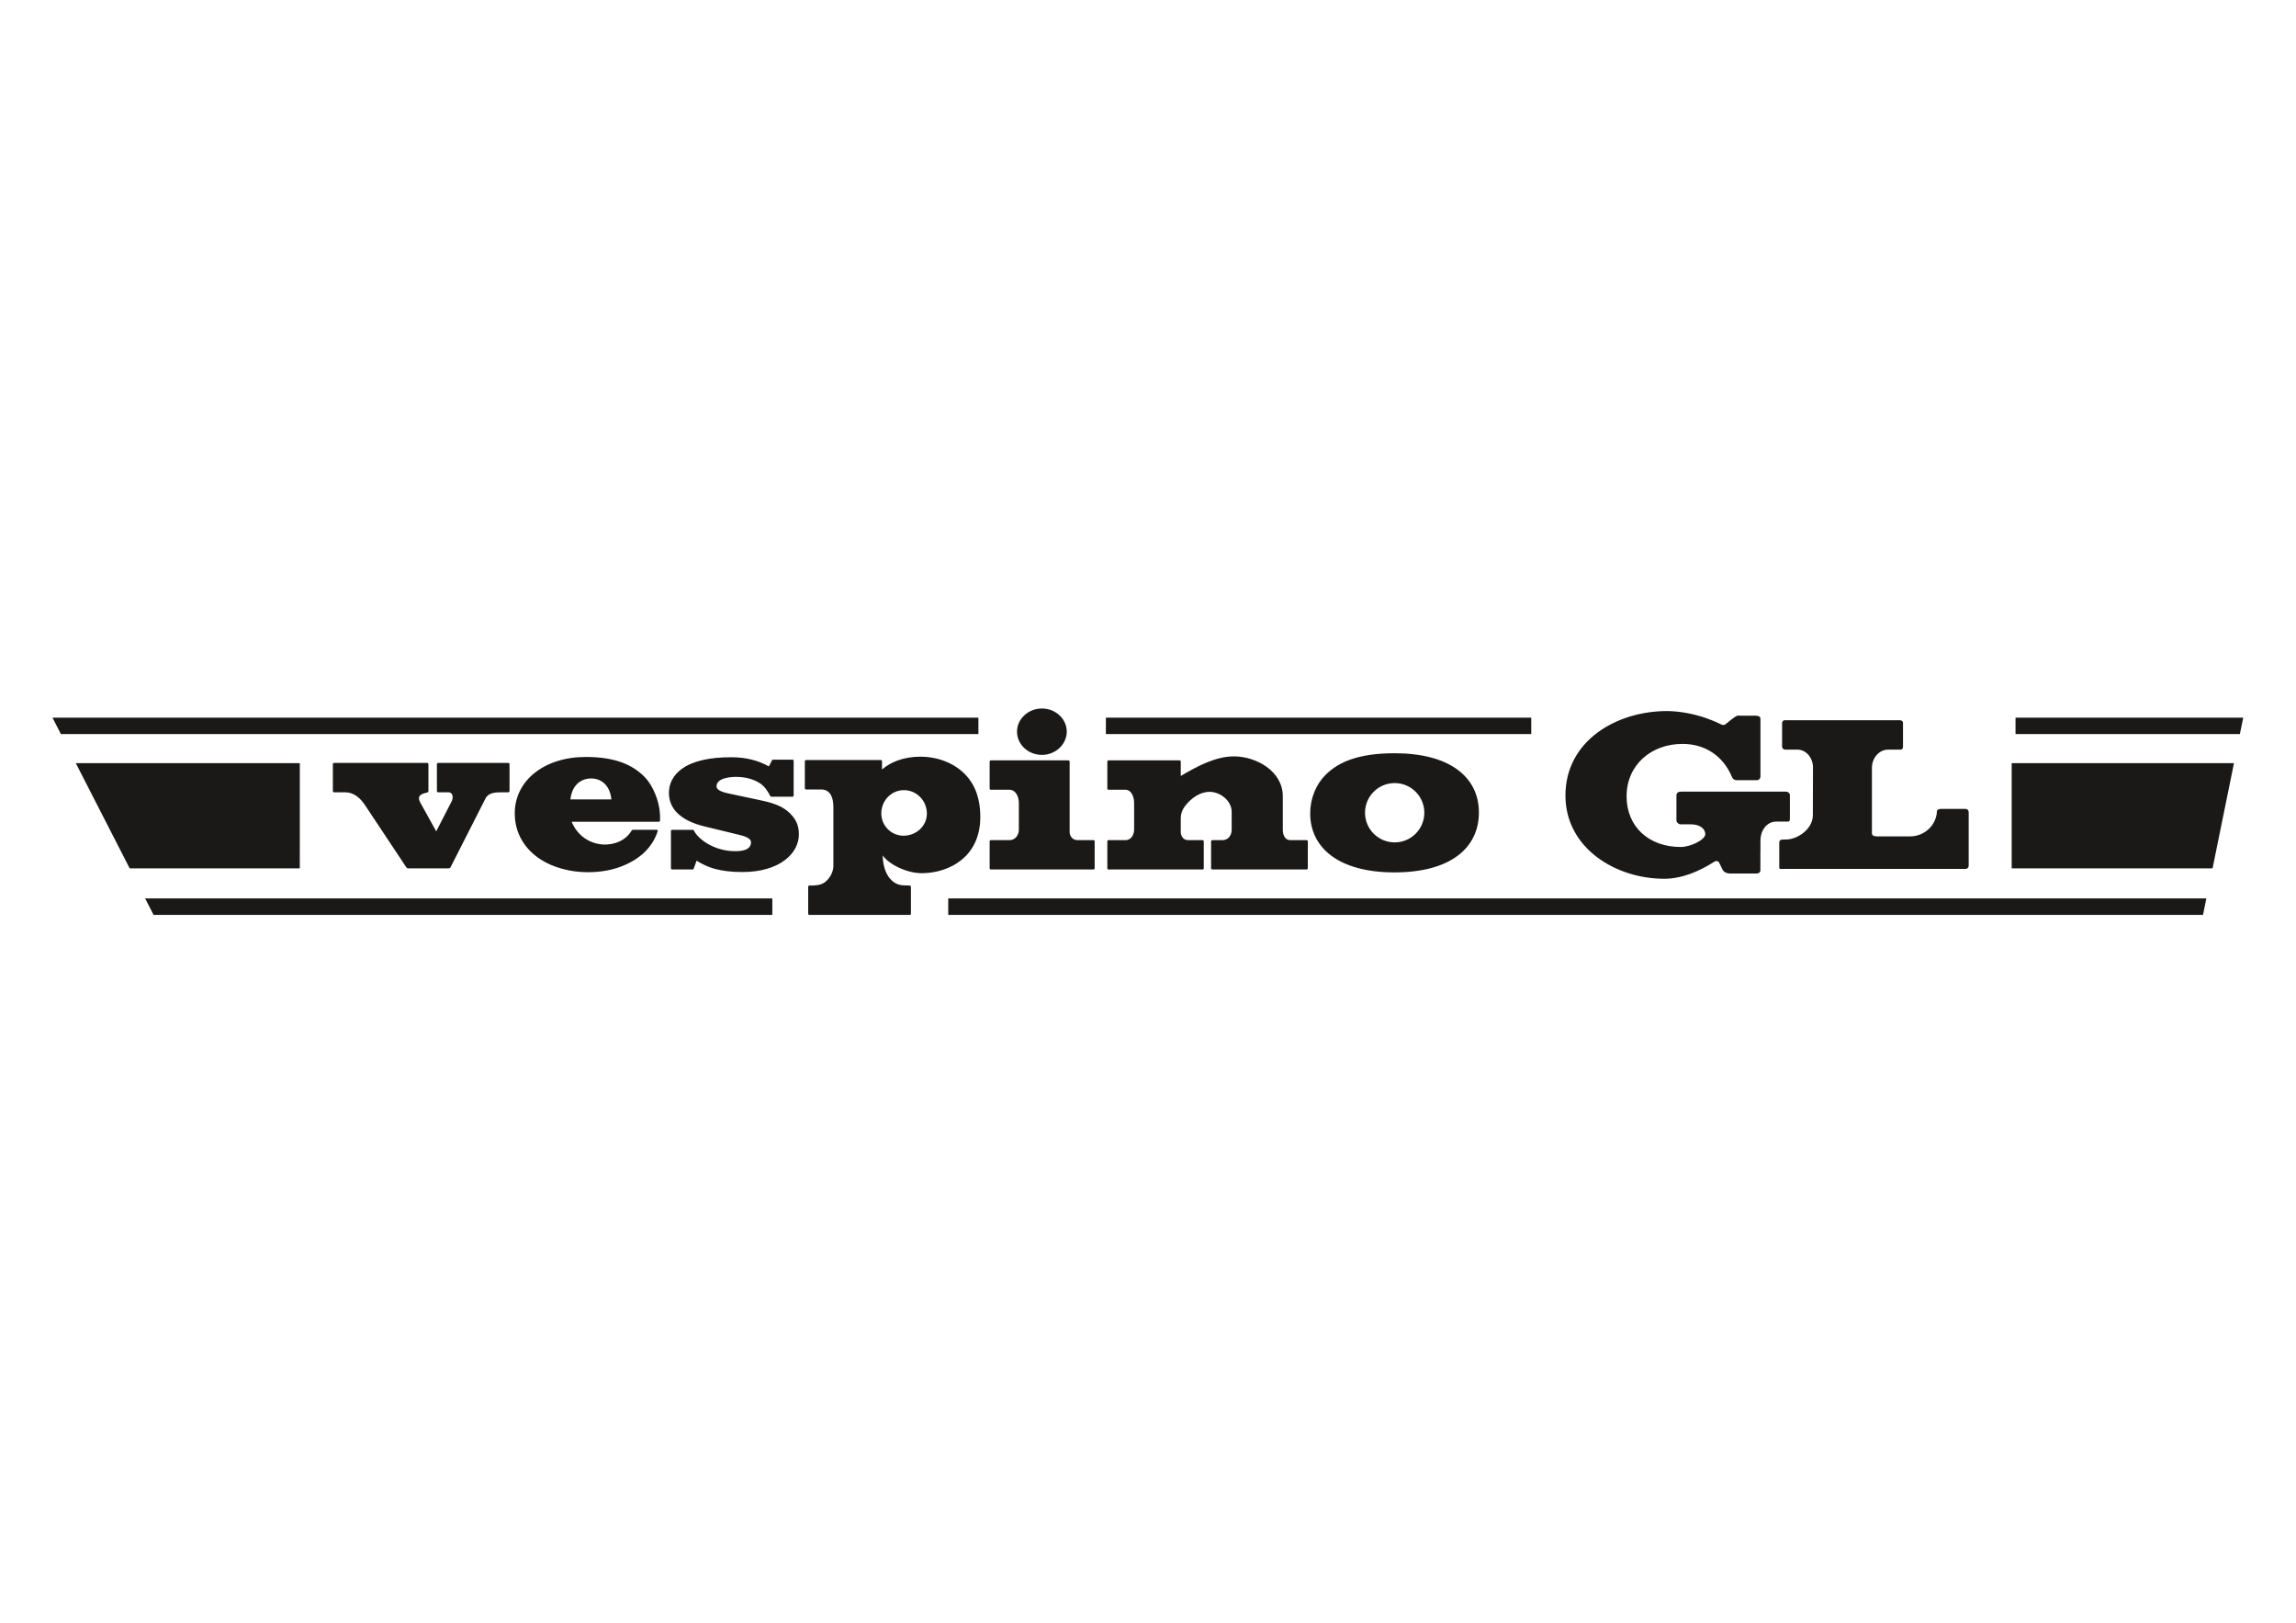 <?xml version="1.0" encoding="UTF-8"?>
<svg xmlns="http://www.w3.org/2000/svg" xmlns:xlink="http://www.w3.org/1999/xlink" width="842pt" height="595pt" viewBox="0 0 842 595" version="1.1">
<g id="surface1">
<path style="fill:none;stroke-width:2;stroke-linecap:butt;stroke-linejoin:miter;stroke:rgb(0%,0%,0%);stroke-opacity:1;stroke-miterlimit:4;" d="M -1.992 -1.992 L 8425.156 -1.992 L 8425.156 5954.531 L -1.992 5954.531 Z M -1.992 -1.992 " transform="matrix(0.1,0,0,-0.1,0,595)"/>
<path style=" stroke:none;fill-rule:evenodd;fill:rgb(10.594%,9.813%,9.424%);fill-opacity:1;" d="M 347.742 329.445 L 347.742 335.48 L 807.898 335.48 L 809.121 329.445 Z M 358.805 269.176 L 358.805 263.145 L 19.238 263.145 L 22.336 269.176 Z M 283.23 335.48 L 283.23 329.445 L 53.227 329.445 L 56.324 335.48 Z M 561.547 269.176 L 561.547 263.145 L 405.551 263.145 L 405.551 269.176 Z M 739.141 263.145 L 739.141 269.176 L 821.406 269.176 L 822.652 263.145 Z M 645.578 312.02 L 645.602 312.02 L 645.602 308.035 C 645.602 304.734 647.797 301.266 651.355 301.266 L 655.195 301.266 C 656.16 301.266 656.395 301.266 656.395 299.965 L 656.395 291.555 C 656.395 290.738 655.621 290.277 654.883 290.277 L 616.578 290.277 C 615.422 290.277 614.789 290.695 614.789 291.777 L 614.789 300.824 C 614.789 301.629 615.691 302.266 616.32 302.266 L 620.152 302.266 C 623.09 302.266 625.367 303.703 625.367 305.887 C 625.367 307.891 620.051 310.57 616.328 310.574 C 604.766 310.578 596.508 303.211 596.508 292.023 C 596.508 280.441 605.59 272.777 617.008 272.777 C 625.035 272.777 631.863 276.926 635.219 285.031 C 635.496 285.695 636.156 286.078 636.852 286.078 L 644.281 286.078 C 644.996 286.078 645.602 285.504 645.602 284.77 L 645.602 263.555 C 645.602 262.695 644.688 262.426 643.969 262.426 L 637.227 262.422 C 636.547 262.43 633.734 264.773 632.777 265.57 C 632.305 265.984 631.645 265.867 631.121 265.598 C 629.348 264.684 626.262 263.473 623.988 262.754 C 620.801 261.766 615.77 260.734 611.309 260.734 C 592.844 260.734 574.086 271.582 574.086 291.715 C 574.086 310.922 592.426 322.23 610.32 322.23 C 616.703 322.23 623.117 319.547 628.77 315.922 C 629.352 315.547 630.156 315.703 630.465 316.34 L 631.668 318.797 C 632.109 319.715 632.996 320.277 634.512 320.289 L 644.328 320.289 C 644.969 320.289 645.578 319.832 645.578 319.148 Z M 27.801 279.84 L 47.559 318.418 L 109.945 318.418 L 109.949 279.84 Z M 819.25 279.84 L 737.738 279.84 L 737.738 318.418 L 811.398 318.418 Z M 444.617 318.82 L 479.172 318.82 C 479.402 318.82 479.609 318.613 479.609 318.355 L 479.609 308.512 C 479.609 308.258 479.402 308.051 479.148 308.051 L 473.094 308.051 C 471.152 308.051 470.434 305.988 470.434 304.305 L 470.434 291.984 C 470.434 282.715 460.613 277.352 452.523 277.352 C 445.816 277.352 439.16 280.891 433.012 284.543 L 433.012 279.273 C 433.012 279.133 432.988 279.016 432.898 278.949 C 432.805 278.855 432.734 278.809 432.598 278.809 L 406.5 278.809 C 406.387 278.809 406.293 278.855 406.223 278.949 C 406.133 279.016 406.086 279.133 406.086 279.273 L 406.086 289.117 C 406.086 289.375 406.27 289.582 406.5 289.582 L 412.648 289.582 C 414.984 289.582 415.91 292.262 415.91 294.48 L 415.91 304.234 C 415.91 306.152 414.73 308.051 412.859 308.051 L 406.5 308.051 C 406.27 308.051 406.086 308.258 406.086 308.512 L 406.086 318.379 C 406.109 318.637 406.27 318.82 406.5 318.82 L 441.035 318.82 C 441.266 318.82 441.449 318.613 441.449 318.355 L 441.449 308.512 C 441.449 308.258 441.266 308.051 441.035 308.051 L 435.555 308.051 C 434.074 308.051 433.012 306.637 433.012 305.09 L 433.012 299.984 C 433.012 298.438 433.547 296.945 434.469 295.711 C 436.777 292.613 440.18 290.344 443.555 290.344 C 447.504 290.344 451.711 293.648 451.688 297.719 L 451.688 304.293 C 451.688 306.176 450.453 308.051 448.453 308.051 L 444.594 308.051 C 444.34 308.051 444.133 308.258 444.133 308.512 L 444.133 318.355 C 444.133 318.613 444.34 318.82 444.617 318.82 Z M 720.883 296.617 L 711.727 296.617 C 711.121 296.617 710.363 296.828 710.324 297.527 C 710.059 302.715 705.656 306.691 700.445 306.691 L 688.574 306.691 C 687.73 306.691 686.48 306.633 686.48 305.559 L 686.48 281.5 C 686.48 278.285 688.793 274.867 692.555 274.867 L 697.027 274.867 C 697.523 274.867 697.879 274.434 697.879 273.953 L 697.879 265.031 C 697.879 264.422 697.285 264.094 696.727 264.094 L 654.488 264.094 C 653.926 264.094 653.539 264.594 653.539 265.133 L 653.539 273.82 C 653.539 274.434 654.078 274.867 654.672 274.867 L 659.102 274.867 C 662.531 274.867 664.867 278.09 664.867 281.352 L 664.82 298.926 C 664.82 303.941 659.277 307.844 654.855 307.844 L 653.633 307.848 C 653.066 307.848 652.5 308.219 652.5 308.82 L 652.5 318.18 C 652.523 318.434 652.707 318.621 652.961 318.621 L 720.809 318.621 C 721.434 318.621 721.969 318.133 721.969 317.496 L 721.969 297.82 C 721.969 297.199 721.531 296.617 720.883 296.617 Z M 183.762 290.52 L 186.395 290.52 C 186.648 290.52 186.855 290.312 186.855 290.059 L 186.855 280.211 C 186.855 280.07 186.809 279.98 186.719 279.887 C 186.648 279.797 186.531 279.75 186.418 279.75 L 160.688 279.75 C 160.57 279.75 160.457 279.797 160.363 279.887 C 160.316 279.934 160.273 280.004 160.25 280.07 C 160.227 280.117 160.227 280.164 160.227 280.211 L 160.227 290.059 C 160.227 290.312 160.434 290.52 160.688 290.52 L 164.438 290.52 C 166.219 290.52 166.266 292.625 165.617 293.871 L 159.977 304.828 L 154.105 294.242 C 152.906 292.07 154.105 291.133 156.434 290.676 C 156.91 290.574 157.109 290.344 157.113 290.059 L 157.113 280.211 C 157.113 280.051 157.02 279.91 156.902 279.84 C 156.836 279.773 156.742 279.75 156.648 279.75 L 122.535 279.75 C 122.281 279.75 122.07 279.957 122.07 280.211 L 122.07 290.059 C 122.07 290.312 122.281 290.52 122.535 290.52 L 126.672 290.52 C 129.699 290.52 132.102 292.625 133.723 295.027 L 149.023 318.047 C 149.184 318.281 149.438 318.418 149.715 318.418 L 164.371 318.418 C 164.715 318.418 165.086 318.281 165.25 317.957 L 178.055 292.762 C 179.117 290.68 181.66 290.52 183.762 290.52 Z M 333.594 335.48 C 333.848 335.48 334.059 335.27 334.059 335.016 L 334.059 325.172 C 334.059 324.918 333.848 324.707 333.594 324.707 L 331.59 324.648 C 326.426 324.648 323.727 319.324 323.727 313.66 C 325.875 316.895 332.484 320.176 337.941 320.176 C 346.172 320.176 354.41 316.324 357.77 308.527 C 358.926 305.848 359.504 302.844 359.504 299.516 C 359.504 295.84 358.902 292.535 357.703 289.645 C 354.359 281.609 345.988 277.461 337.523 277.461 C 334.473 277.461 331.676 277.949 329.133 278.875 C 326.984 279.66 325.09 280.746 323.449 282.156 L 323.449 279.152 C 323.449 279.012 323.402 278.898 323.332 278.805 C 323.238 278.711 323.148 278.688 323.008 278.688 L 295.594 278.688 C 295.48 278.688 295.363 278.711 295.293 278.805 C 295.227 278.898 295.18 278.965 295.156 279.059 C 295.156 279.105 295.156 279.129 295.156 279.172 L 295.156 289.02 C 295.156 289.273 295.363 289.484 295.617 289.484 L 301.141 289.484 C 304.285 289.484 305.625 292.094 305.625 295.977 L 305.625 317.52 C 305.625 319.633 304.387 322.082 302.473 323.512 C 300.863 324.707 298.781 324.707 296.844 324.707 C 296.59 324.707 296.383 324.918 296.383 325.172 L 296.383 335.016 C 296.383 335.27 296.59 335.48 296.844 335.48 Z M 511.395 319.891 C 516.375 319.891 520.828 319.367 524.754 318.324 C 528.566 317.309 531.797 315.824 534.445 313.871 C 537.051 311.949 539.023 309.629 540.359 306.91 C 541.688 304.215 542.348 301.215 542.348 297.91 C 542.348 294.668 541.688 291.723 540.367 289.066 C 539.031 286.383 537.066 284.09 534.469 282.188 C 531.82 280.246 528.594 278.773 524.789 277.762 C 520.863 276.723 516.414 276.199 511.441 276.199 C 505.082 276.199 499.742 276.949 495.414 278.453 C 491.664 279.754 488.531 281.676 486.016 284.227 C 484.348 285.914 483.027 287.934 482.055 290.285 C 481.008 292.824 480.484 295.48 480.484 298.254 C 480.484 301.453 481.145 304.375 482.469 307.016 C 483.809 309.688 485.777 311.977 488.375 313.879 C 491.027 315.82 494.254 317.301 498.051 318.316 C 501.984 319.367 506.43 319.891 511.395 319.891 Z M 209.637 301.328 L 241.598 301.328 C 241.715 301.328 241.82 301.285 241.906 301.195 C 241.992 301.109 242.035 301.004 242.039 300.875 L 242.066 299.891 C 242.066 299.887 242.066 299.883 242.066 299.879 C 242.066 297.012 241.492 294.145 240.34 291.27 C 239.289 288.645 237.988 286.535 236.438 284.938 C 234.098 282.535 231.277 280.734 227.969 279.535 C 224.34 278.223 219.969 277.562 214.848 277.562 C 211.113 277.562 207.633 278.07 204.402 279.082 C 201.246 280.07 198.496 281.492 196.156 283.34 C 193.801 285.195 191.992 287.379 190.727 289.883 C 189.426 292.461 188.777 295.242 188.777 298.223 C 188.777 301.828 189.641 305.109 191.363 308.07 C 193.012 310.895 195.355 313.281 198.398 315.227 C 200.641 316.66 203.234 317.777 206.184 318.582 C 209.219 319.41 212.344 319.824 215.559 319.824 C 220.336 319.824 224.648 319.035 228.492 317.457 C 231.887 316.062 234.676 314.242 236.863 311.988 C 238.883 309.906 240.387 307.375 241.191 304.746 C 241.262 304.527 241.141 304.27 240.891 304.27 L 232.168 304.27 C 231.91 304.27 231.695 304.43 231.566 304.645 C 229.48 308.195 225.16 310 220.797 309.633 C 216.352 309.262 211.859 306.641 209.637 301.328 Z M 246.051 318.348 C 246.051 318.484 246.098 318.578 246.168 318.672 C 246.258 318.762 246.352 318.809 246.469 318.809 L 254.004 318.809 C 254.094 318.809 254.164 318.785 254.234 318.738 C 254.301 318.695 254.348 318.625 254.395 318.531 L 255.457 315.598 C 256.082 315.988 256.707 316.359 257.352 316.684 C 258.879 317.492 260.496 318.141 262.16 318.602 C 264.98 319.363 268.309 319.758 272.172 319.758 C 275.566 319.758 278.617 319.363 281.348 318.555 C 283.867 317.816 286.016 316.773 287.816 315.41 C 289.504 314.141 290.801 312.66 291.703 310.973 C 292.555 309.332 292.973 307.645 292.973 305.887 C 292.973 304.176 292.648 302.629 291.977 301.266 C 291.285 299.902 290.246 298.629 288.836 297.453 C 287.84 296.645 286.73 295.949 285.461 295.395 C 283.867 294.68 281.785 294.055 279.266 293.523 L 267.453 291.004 C 265.801 290.648 262.77 290.016 262.77 288.348 C 262.77 285.414 267.391 284.871 269.918 284.871 C 273.453 284.871 276.324 285.738 278.566 287.125 C 280.23 288.145 281.555 290.055 282.434 291.812 C 282.477 291.902 282.523 291.973 282.594 292.043 C 282.664 292.09 282.734 292.137 282.824 292.137 L 290.66 292.137 C 290.754 292.137 290.871 292.09 290.938 291.996 C 291.008 291.902 291.055 291.789 291.055 291.648 L 291.055 279.031 C 291.055 278.891 291.008 278.773 290.938 278.684 C 290.871 278.613 290.754 278.566 290.66 278.566 L 283.449 278.566 C 283.379 278.566 283.312 278.59 283.242 278.613 C 283.195 278.66 283.148 278.73 283.102 278.797 L 281.969 281.039 C 281.23 280.625 280.492 280.23 279.703 279.906 C 276.262 278.406 272.402 277.668 268.125 277.668 C 260.105 277.668 254.117 279.055 250.188 281.828 C 248.5 283.004 247.254 284.414 246.422 286.035 C 245.68 287.488 245.312 289.062 245.312 290.727 C 245.312 293.547 246.305 295.996 248.293 298.027 C 250.535 300.293 253.934 301.98 258.508 303.066 L 270.691 306.027 C 272.5 306.465 275.406 307.172 275.406 308.801 C 275.406 311.836 271.906 312.109 269.492 312.109 C 265.773 312.109 262.32 311.023 259.527 309.402 C 257.473 308.219 255.375 306.359 254.465 304.57 C 254.441 304.477 254.395 304.41 254.324 304.363 C 254.258 304.316 254.188 304.293 254.117 304.293 L 246.469 304.293 C 246.352 304.293 246.258 304.34 246.168 304.434 C 246.098 304.523 246.051 304.641 246.051 304.758 Z M 400.977 318.82 C 401.23 318.82 401.441 318.613 401.441 318.355 L 401.441 308.512 C 401.441 308.258 401.23 308.051 400.977 308.051 L 395.023 308.051 C 393.418 308.051 392.262 306.641 392.262 305.082 L 392.262 279.273 C 392.262 279.133 392.215 279.016 392.125 278.949 C 392.031 278.855 391.941 278.809 391.801 278.809 L 363.395 278.809 C 363.254 278.809 363.164 278.855 363.07 278.949 C 362.977 279.016 362.93 279.133 362.93 279.273 L 362.93 289.117 C 362.93 289.375 363.141 289.582 363.395 289.582 L 370.074 289.582 C 372.621 289.582 373.637 292.254 373.637 294.488 L 373.637 304.23 C 373.637 306.156 372.344 308.051 370.309 308.051 L 363.395 308.051 C 363.141 308.051 362.93 308.258 362.93 308.512 L 362.93 318.379 C 362.953 318.637 363.141 318.82 363.395 318.82 Z M 511.461 287.137 C 517.469 287.137 522.336 292.004 522.336 298.012 C 522.336 304.02 517.469 308.887 511.461 308.887 C 505.457 308.887 500.586 304.02 500.586 298.012 C 500.586 292.004 505.457 287.137 511.461 287.137 Z M 382.125 276.805 C 383.34 276.805 384.508 276.578 385.625 276.133 C 386.703 275.699 387.664 275.094 388.504 274.309 C 389.348 273.52 390.004 272.617 390.473 271.598 C 390.961 270.535 391.207 269.426 391.207 268.277 C 391.207 267.113 390.961 266 390.469 264.938 C 390 263.926 389.34 263.027 388.492 262.246 C 387.652 261.473 386.691 260.875 385.609 260.449 C 384.488 260.016 383.324 259.797 382.105 259.797 C 380.887 259.797 379.715 260.016 378.59 260.449 C 377.504 260.875 376.539 261.473 375.695 262.242 C 374.844 263.023 374.18 263.914 373.711 264.926 C 373.215 265.988 372.969 267.094 372.969 268.25 C 372.969 269.426 373.211 270.547 373.695 271.617 C 374.164 272.645 374.82 273.547 375.668 274.332 C 376.508 275.113 377.477 275.719 378.566 276.141 C 379.695 276.582 380.883 276.805 382.125 276.805 Z M 331.352 306.441 C 326.832 306.441 323.191 302.766 323.191 298.254 C 323.191 293.637 326.812 289.73 331.48 289.73 C 336.199 289.73 339.906 293.637 339.906 298.316 C 339.906 302.977 335.91 306.441 331.352 306.441 Z M 209.184 293.129 C 209.48 290.492 210.418 288.496 211.996 287.141 C 212.68 286.559 213.453 286.121 214.32 285.832 C 215.082 285.574 215.863 285.445 216.664 285.445 C 218.555 285.445 220.145 286 221.441 287.105 C 222.996 288.434 223.922 290.441 224.215 293.129 Z M 209.184 293.129 "/>
</g>
</svg>
